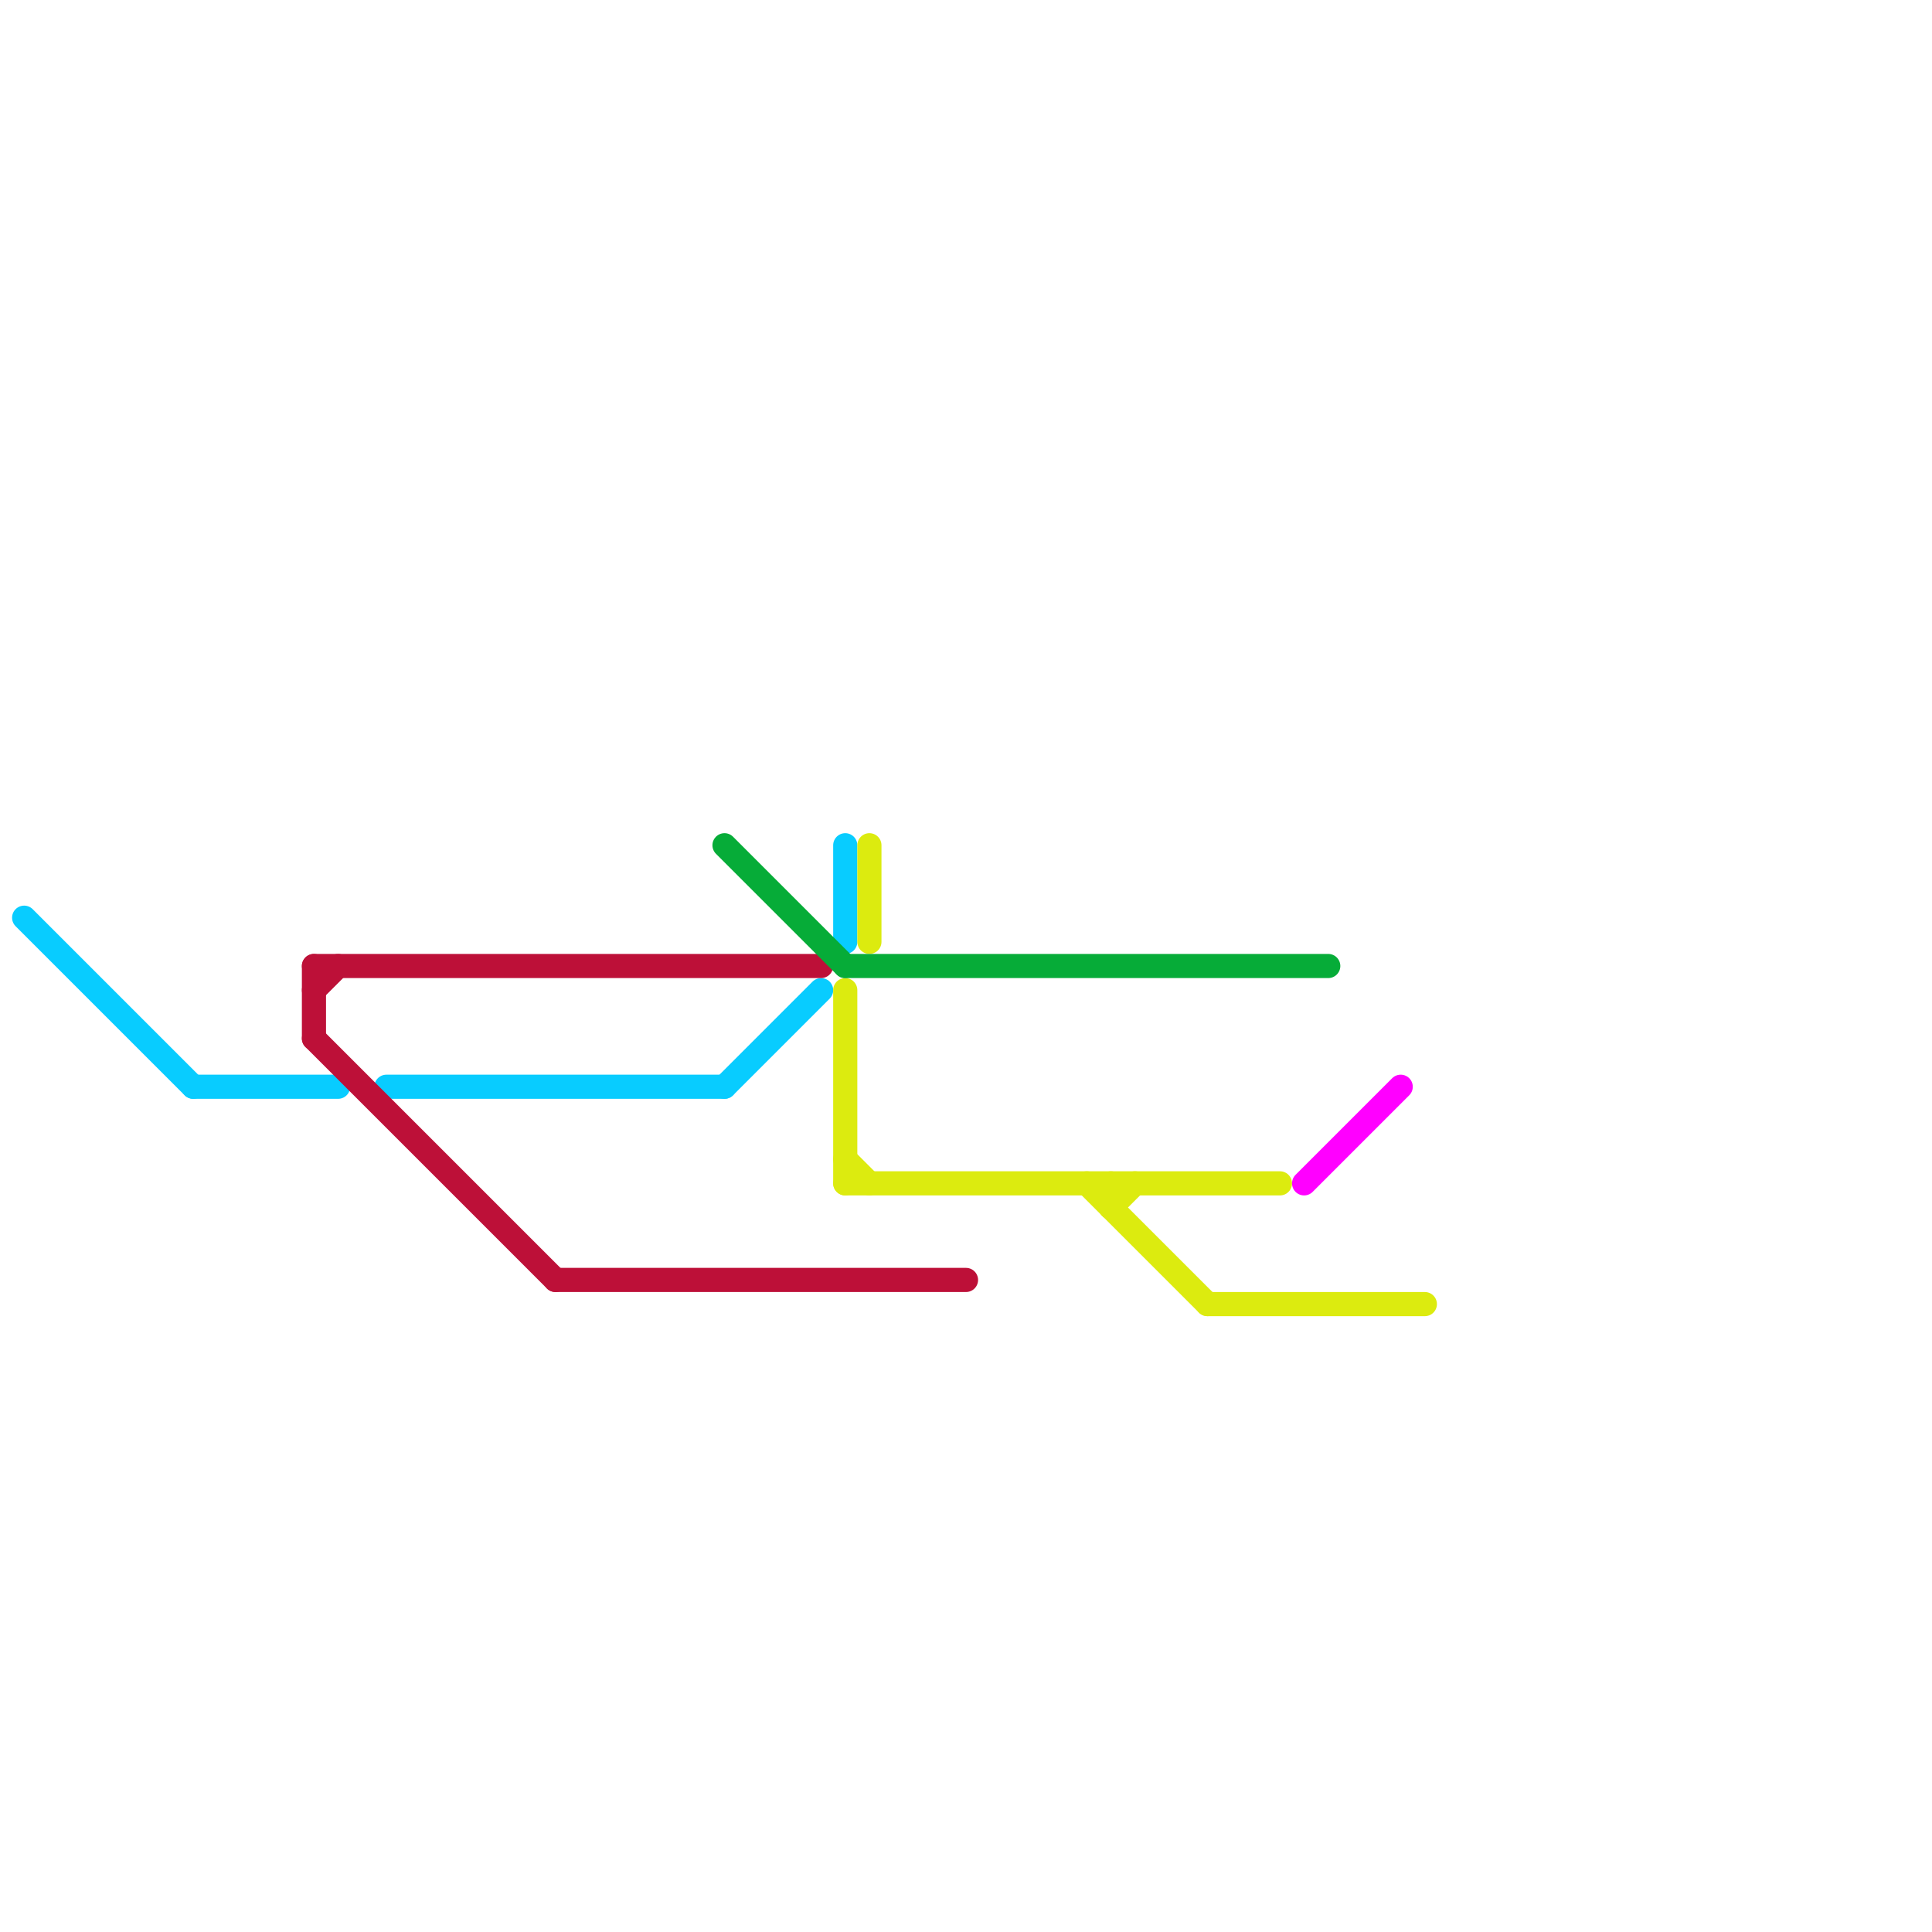 
<svg version="1.1" xmlns="http://www.w3.org/2000/svg" viewBox="0 0 80 80">
<style>text { font: 1px Helvetica; font-weight: 600; white-space: pre; dominant-baseline: central; } line { stroke-width: 1; fill: none; stroke-linecap: round; stroke-linejoin: round; } .c0 { stroke: #08ccff } .c1 { stroke: #bd1038 } .c2 { stroke: #dceb0f } .c3 { stroke: #06ac38 } .c4 { stroke: #ff00ff } .w1 { stroke-width: 1; }</style><defs><g id="wm-xf"><circle r="1.2" fill="#000"/><circle r="0.9" fill="#fff"/><circle r="0.6" fill="#000"/><circle r="0.3" fill="#fff"/></g><g id="wm"><circle r="0.6" fill="#000"/><circle r="0.3" fill="#fff"/></g><g id="clg-06ac38"><circle r="0.6" fill="#06ac38"/><circle r="0.3" fill="#fff"/></g><g id="clg-08ccff"><circle r="0.6" fill="#08ccff"/><circle r="0.3" fill="#fff"/></g><g id="clg-dceb0f"><circle r="0.6" fill="#dceb0f"/><circle r="0.3" fill="#fff"/></g></defs><line class="c0 " x1="35" y1="35" x2="35" y2="39"/><line class="c0 " x1="1" y1="38" x2="8" y2="45"/><line class="c0 " x1="30" y1="45" x2="34" y2="41"/><line class="c0 " x1="8" y1="45" x2="14" y2="45"/><line class="c0 " x1="16" y1="45" x2="30" y2="45"/><line class="c1 " x1="13" y1="40" x2="34" y2="40"/><line class="c1 " x1="13" y1="43" x2="23" y2="53"/><line class="c1 " x1="13" y1="40" x2="13" y2="43"/><line class="c1 " x1="23" y1="53" x2="40" y2="53"/><line class="c1 " x1="13" y1="41" x2="14" y2="40"/><line class="c2 " x1="35" y1="41" x2="35" y2="49"/><line class="c2 " x1="50" y1="54" x2="59" y2="54"/><line class="c2 " x1="35" y1="49" x2="53" y2="49"/><line class="c2 " x1="46" y1="49" x2="46" y2="50"/><line class="c2 " x1="36" y1="35" x2="36" y2="39"/><line class="c2 " x1="45" y1="49" x2="50" y2="54"/><line class="c2 " x1="46" y1="50" x2="47" y2="49"/><line class="c2 " x1="35" y1="48" x2="36" y2="49"/><line class="c3 " x1="30" y1="35" x2="35" y2="40"/><line class="c3 " x1="35" y1="40" x2="55" y2="40"/><line class="c4 " x1="54" y1="49" x2="58" y2="45"/>
</svg>
